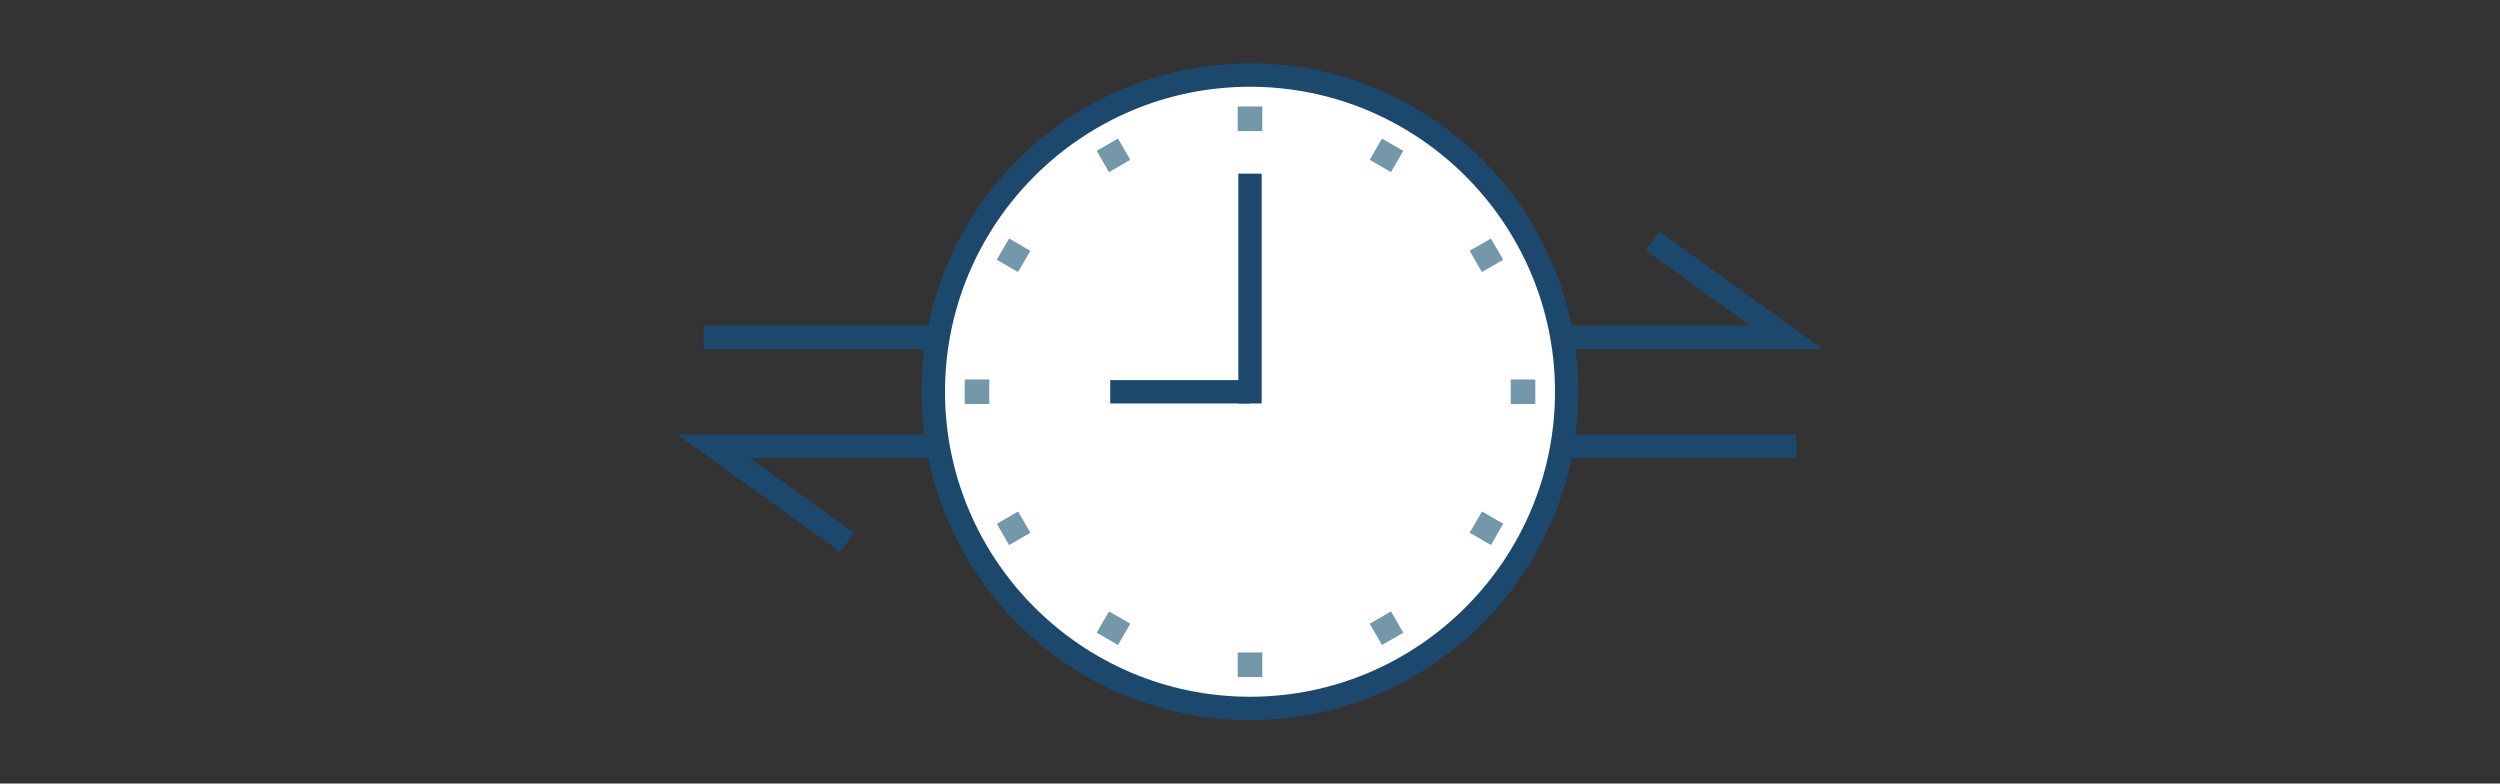 <?xml version="1.0" encoding="UTF-8"?>
<svg id="_レイヤー_2" data-name="レイヤー_2" xmlns="http://www.w3.org/2000/svg" viewBox="0 0 536 167.99">
  <rect x="0" y="0" width="536" height="167.99" fill="#333333" stroke="none"/>
  <defs>
    <style>
      .cls-1 {
        fill: none;
      }

      .cls-2 {
        fill: #7597aa;
      }

      .cls-3 {
        fill: #fff;
      }

      .cls-4 {
        fill: #1d486d;
      }
    </style>
  </defs>
  <g id="_レイヤー_1-2" data-name="レイヤー_1">
    <g>
      <g>
        <polygon class="cls-4" points="390.78 74.83 150.87 74.83 150.87 69.83 375.27 69.83 352.91 53.74 355.83 49.69 390.78 74.83"/>
        <polygon class="cls-4" points="180.17 118.31 145.22 93.16 385.13 93.16 385.13 98.16 160.73 98.16 183.09 114.25 180.17 118.31"/>
      </g>
      <g>
        <path class="cls-3" d="M268,151.89c-37.44,0-67.89-30.46-67.89-67.89s30.46-67.89,67.89-67.89,67.89,30.46,67.89,67.89-30.46,67.89-67.89,67.89Z"/>
        <path class="cls-4" d="M268,18.6c36.06,0,65.39,29.34,65.39,65.39s-29.34,65.39-65.39,65.39-65.39-29.34-65.39-65.39,29.34-65.39,65.39-65.39M268,13.6c-38.88,0-70.39,31.52-70.39,70.39s31.52,70.39,70.39,70.39,70.39-31.52,70.39-70.39-31.52-70.39-70.39-70.39h0Z"/>
      </g>
      <line class="cls-3" x1="268" y1="84" x2="238.03" y2="84"/>
      <rect class="cls-4" x="238.03" y="81.5" width="29.97" height="5"/>
      <line class="cls-3" x1="268" y1="86.5" x2="268" y2="37.23"/>
      <rect class="cls-4" x="265.5" y="37.23" width="5" height="49.27"/>
      <rect class="cls-1" width="536" height="167.99"/>
      <g>
        <rect class="cls-2" x="265.36" y="22.83" width="5.27" height="5.27"/>
        <rect class="cls-2" x="265.36" y="139.89" width="5.27" height="5.27"/>
      </g>
      <g>
        <rect class="cls-2" x="236.1" y="30.67" width="5.27" height="5.27" transform="translate(15.33 123.83) rotate(-30)"/>
        <rect class="cls-2" x="294.63" y="132.05" width="5.27" height="5.27" transform="translate(-27.52 166.68) rotate(-30)"/>
      </g>
      <g>
        <rect class="cls-2" x="214.67" y="52.09" width="5.27" height="5.27" transform="translate(61.26 215.56) rotate(-60)"/>
        <rect class="cls-2" x="316.06" y="110.63" width="5.27" height="5.27" transform="translate(61.26 332.62) rotate(-60)"/>
      </g>
      <g>
        <rect class="cls-2" x="206.83" y="81.36" width="5.27" height="5.27" transform="translate(125.47 293.46) rotate(-90)"/>
        <rect class="cls-2" x="323.9" y="81.36" width="5.27" height="5.27" transform="translate(242.54 410.53) rotate(-90)"/>
      </g>
      <g>
        <rect class="cls-2" x="214.67" y="110.63" width="5.27" height="5.27" transform="translate(227.88 358.09) rotate(-120)"/>
        <rect class="cls-2" x="316.06" y="52.09" width="5.27" height="5.27" transform="translate(430.64 358.09) rotate(-120)"/>
      </g>
      <g>
        <rect class="cls-2" x="236.1" y="132.05" width="5.27" height="5.27" transform="translate(378.14 370.69) rotate(-150)"/>
        <rect class="cls-2" x="294.63" y="30.67" width="5.27" height="5.27" transform="translate(538.05 210.78) rotate(-150)"/>
      </g>
    </g>
  </g>
</svg>